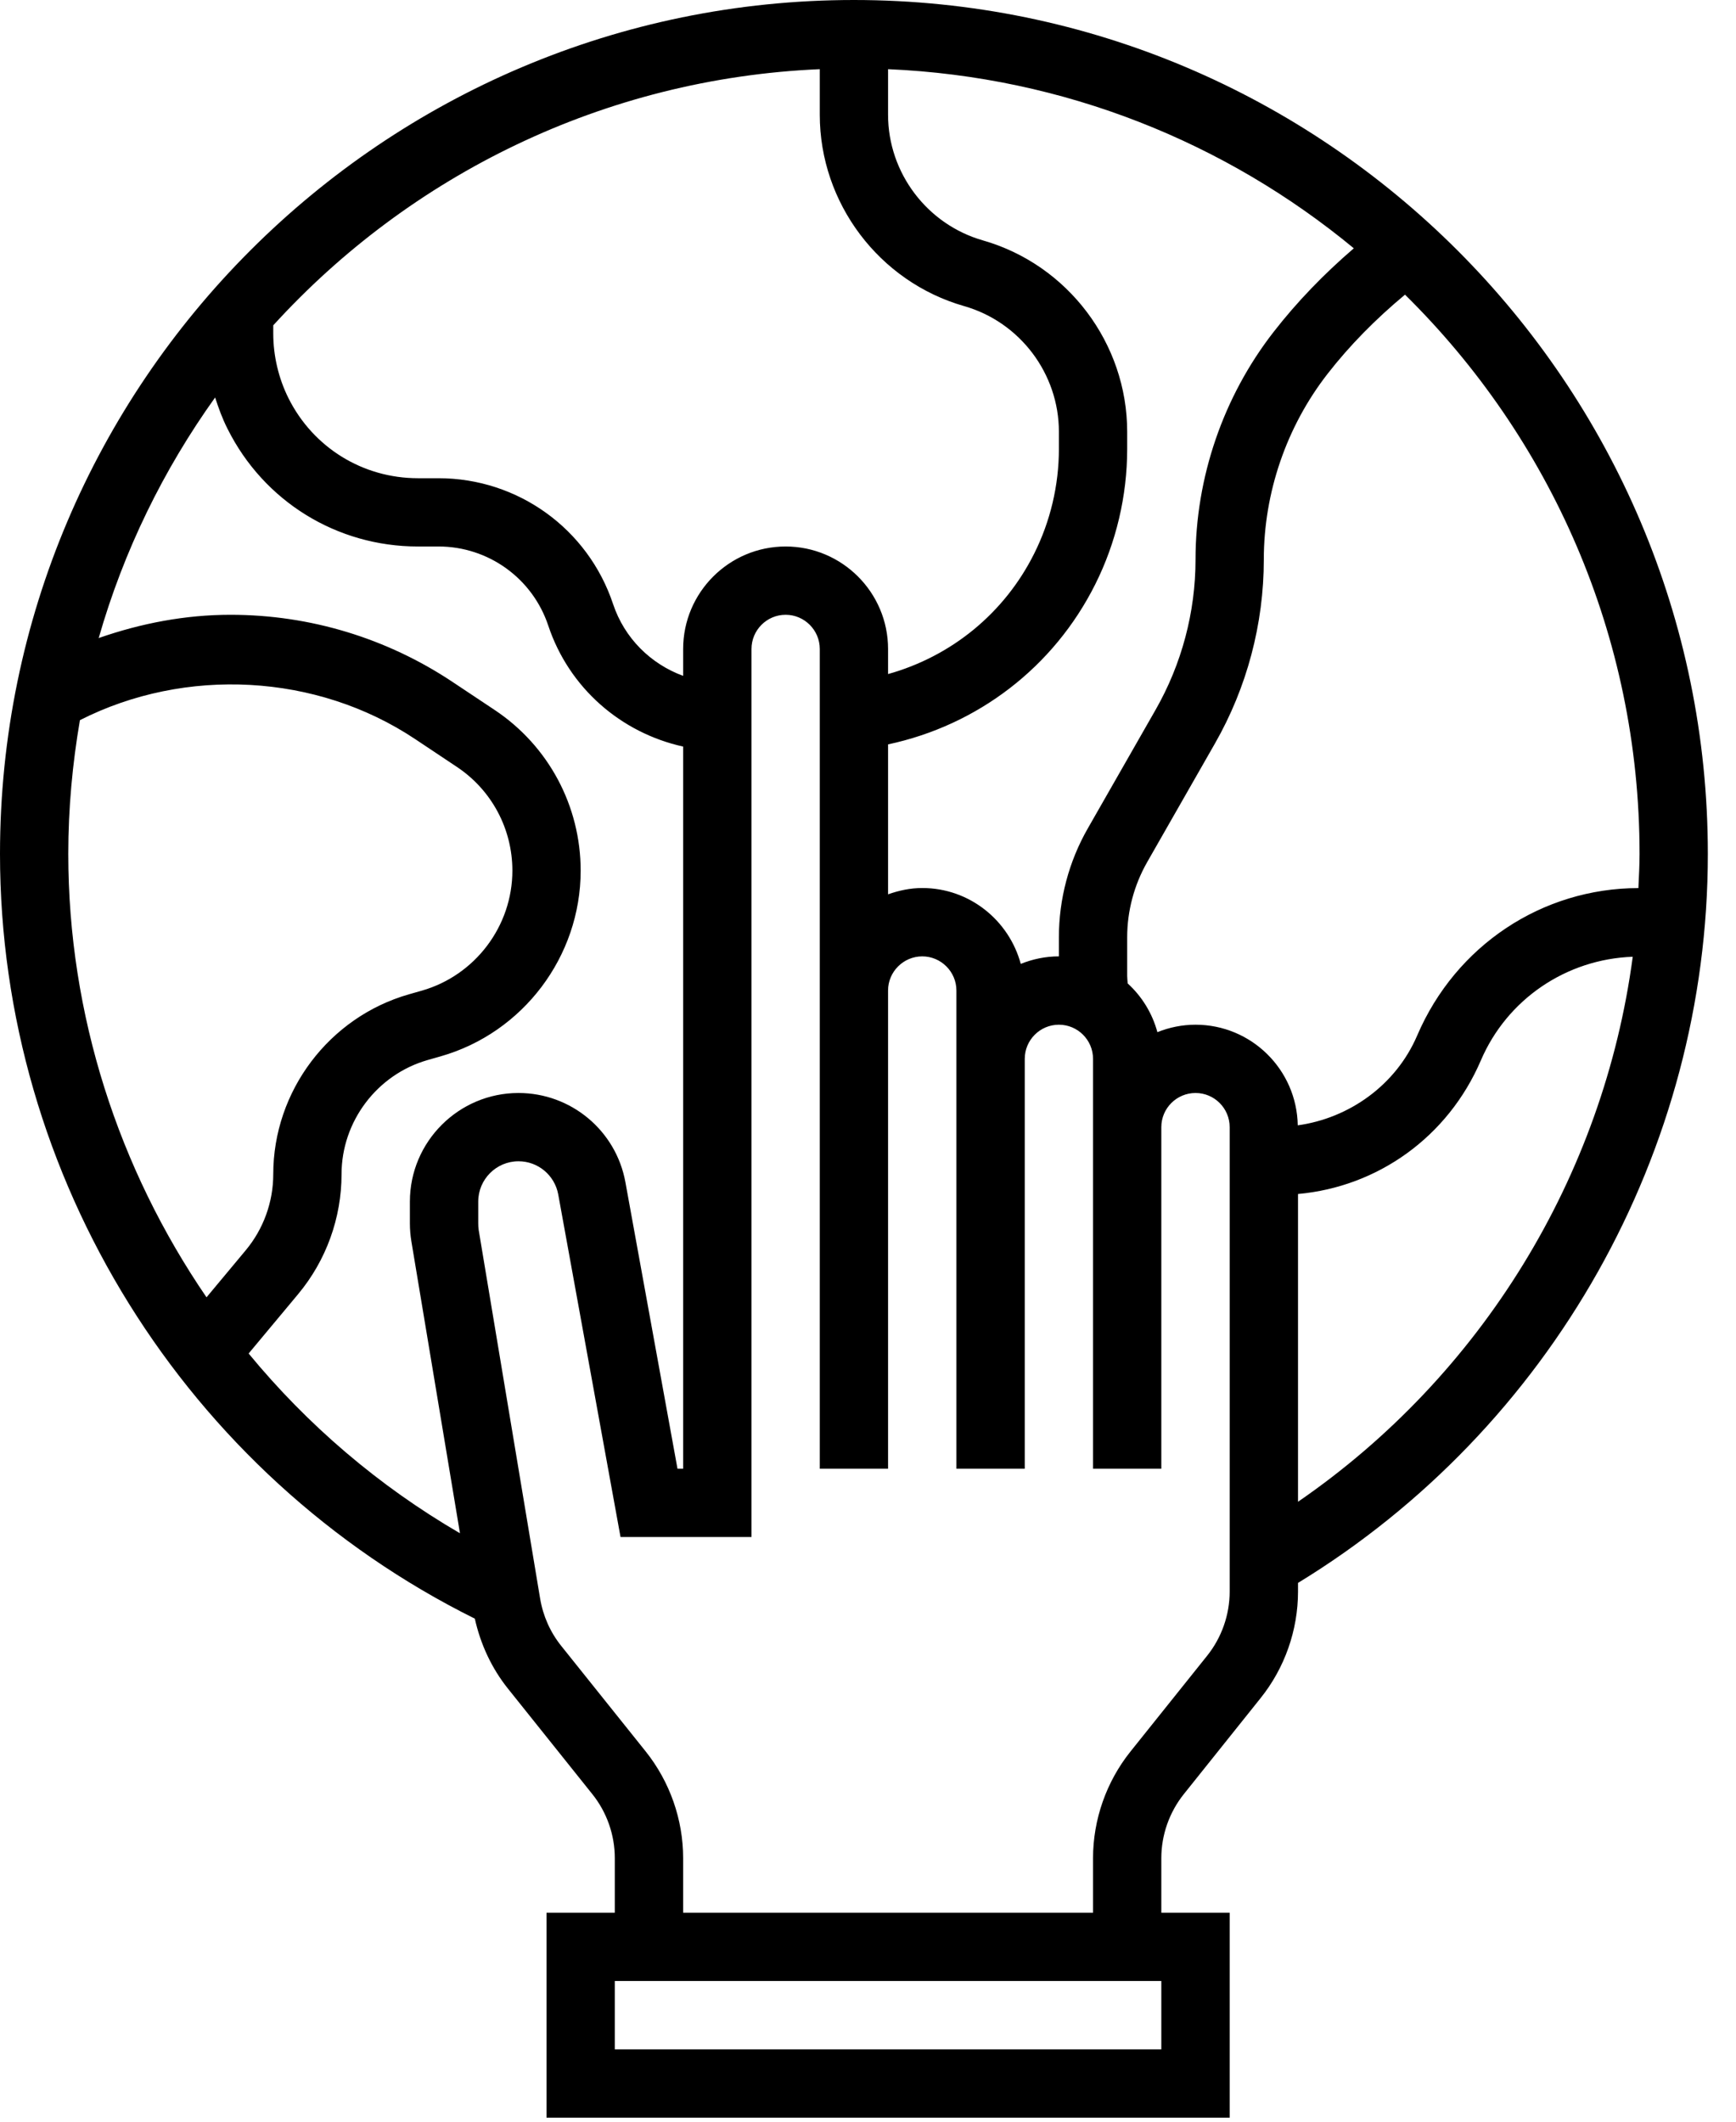 <svg width="27" height="33" viewBox="0 0 27 33" fill="none" xmlns="http://www.w3.org/2000/svg">
<path d="M26.562 13.281C26.562 5.958 20.605 0 13.281 0C5.958 0 0 5.958 0 13.281C0 18.317 2.89 22.943 7.385 25.176C7.473 25.572 7.646 25.947 7.9 26.264L9.213 27.906C9.439 28.188 9.562 28.541 9.562 28.902V29.75H8.5V32.938H19.125V29.75H18.062V28.902C18.062 28.541 18.186 28.188 18.412 27.905L19.605 26.413C19.981 25.945 20.188 25.355 20.188 24.755V24.62C24.125 22.216 26.562 17.904 26.562 13.281ZM25.5 13.281C25.5 13.459 25.49 13.636 25.482 13.813C23.988 13.815 22.643 14.702 22.041 16.107C21.712 16.875 20.986 17.392 20.184 17.503C20.169 16.637 19.463 15.938 18.594 15.938C18.384 15.938 18.185 15.98 18.001 16.054C17.921 15.758 17.759 15.497 17.539 15.296C17.537 15.258 17.531 15.22 17.531 15.181V14.578C17.531 14.169 17.639 13.766 17.841 13.411L18.896 11.564C19.393 10.695 19.656 9.705 19.656 8.703C19.656 7.662 20.009 6.635 20.648 5.814C20.989 5.375 21.395 4.963 21.852 4.583C24.102 6.801 25.5 9.88 25.5 13.281ZM15.876 14.992C15.693 14.315 15.079 13.812 14.344 13.812C14.157 13.812 13.979 13.851 13.812 13.91V11.578C15.204 11.281 16.389 10.379 17.035 9.087C17.36 8.438 17.531 7.711 17.531 6.984V6.715C17.531 5.341 16.608 4.117 15.287 3.739C14.419 3.491 13.812 2.688 13.812 1.785V1.076C16.556 1.194 19.07 2.22 21.056 3.862C20.587 4.265 20.168 4.7 19.809 5.162C19.025 6.169 18.594 7.426 18.594 8.703C18.594 9.521 18.379 10.328 17.974 11.038L16.919 12.884C16.624 13.399 16.469 13.985 16.469 14.578V14.875C16.259 14.875 16.06 14.918 15.876 14.992ZM12.75 1.076V1.785C12.75 3.159 13.673 4.383 14.995 4.761C15.863 5.009 16.469 5.812 16.469 6.715V6.984C16.469 7.546 16.336 8.11 16.084 8.612C15.619 9.542 14.793 10.21 13.812 10.484V10.094C13.812 9.215 13.097 8.5 12.219 8.5C11.34 8.5 10.625 9.215 10.625 10.094V10.512C10.121 10.328 9.712 9.926 9.535 9.395C9.145 8.224 8.054 7.438 6.82 7.438H6.5C5.642 7.438 4.871 6.961 4.487 6.194C4.332 5.883 4.25 5.534 4.25 5.187V5.06C6.375 2.728 9.389 1.221 12.75 1.076ZM1.243 11.201C2.885 10.368 4.926 10.475 6.456 11.495L7.104 11.927C7.646 12.287 7.969 12.891 7.969 13.542C7.969 14.404 7.39 15.171 6.561 15.408L6.361 15.465C5.118 15.82 4.25 16.971 4.25 18.263C4.25 18.695 4.098 19.115 3.822 19.446L3.212 20.178C1.845 18.18 1.062 15.787 1.062 13.281C1.062 12.572 1.127 11.878 1.243 11.201ZM3.867 21.052L4.638 20.127C5.073 19.605 5.312 18.943 5.312 18.264C5.312 17.443 5.864 16.712 6.653 16.487L6.853 16.43C8.136 16.064 9.031 14.876 9.031 13.542C9.031 12.535 8.531 11.601 7.694 11.043L7.045 10.611C6.017 9.925 4.82 9.562 3.584 9.562C2.885 9.562 2.194 9.694 1.535 9.924C1.924 8.565 2.543 7.303 3.346 6.182C3.399 6.348 3.459 6.512 3.538 6.668C4.102 7.798 5.238 8.5 6.5 8.5H6.82C7.596 8.5 8.282 8.995 8.527 9.73C8.85 10.7 9.657 11.398 10.625 11.612V22.844H10.537L9.727 18.388C9.581 17.584 8.881 17 8.064 17C7.133 17 6.375 17.758 6.375 18.689V19.029C6.375 19.122 6.383 19.216 6.398 19.307L7.154 23.848C5.887 23.111 4.779 22.16 3.867 21.052ZM18.062 31.875H9.562V30.812H18.062V31.875ZM19.125 24.755C19.125 25.115 19.001 25.469 18.776 25.751L17.582 27.243C17.207 27.712 17 28.301 17 28.902V29.75H10.625V28.902C10.625 28.301 10.418 27.712 10.043 27.242L8.729 25.6C8.559 25.388 8.446 25.134 8.401 24.866L7.445 19.131C7.44 19.097 7.438 19.063 7.438 19.029V18.689C7.438 18.343 7.719 18.062 8.064 18.062C8.368 18.062 8.627 18.279 8.682 18.577L9.651 23.906H11.688V10.094C11.688 9.801 11.926 9.562 12.219 9.562C12.511 9.562 12.75 9.801 12.75 10.094V15.406V20.719V22.844H13.812V20.719V15.406C13.812 15.114 14.051 14.875 14.344 14.875C14.636 14.875 14.875 15.114 14.875 15.406V16.469V22.844H15.938V16.469C15.938 16.176 16.176 15.938 16.469 15.938C16.762 15.938 17 16.176 17 16.469V17.531V22.844H18.062V17.531C18.062 17.238 18.301 17 18.594 17C18.887 17 19.125 17.238 19.125 17.531V24.755ZM20.188 23.358V18.571C21.429 18.459 22.521 17.684 23.032 16.493C23.441 15.539 24.362 14.918 25.394 14.881C24.939 18.297 23.044 21.394 20.188 23.358Z" fill="black"/>
</svg>
